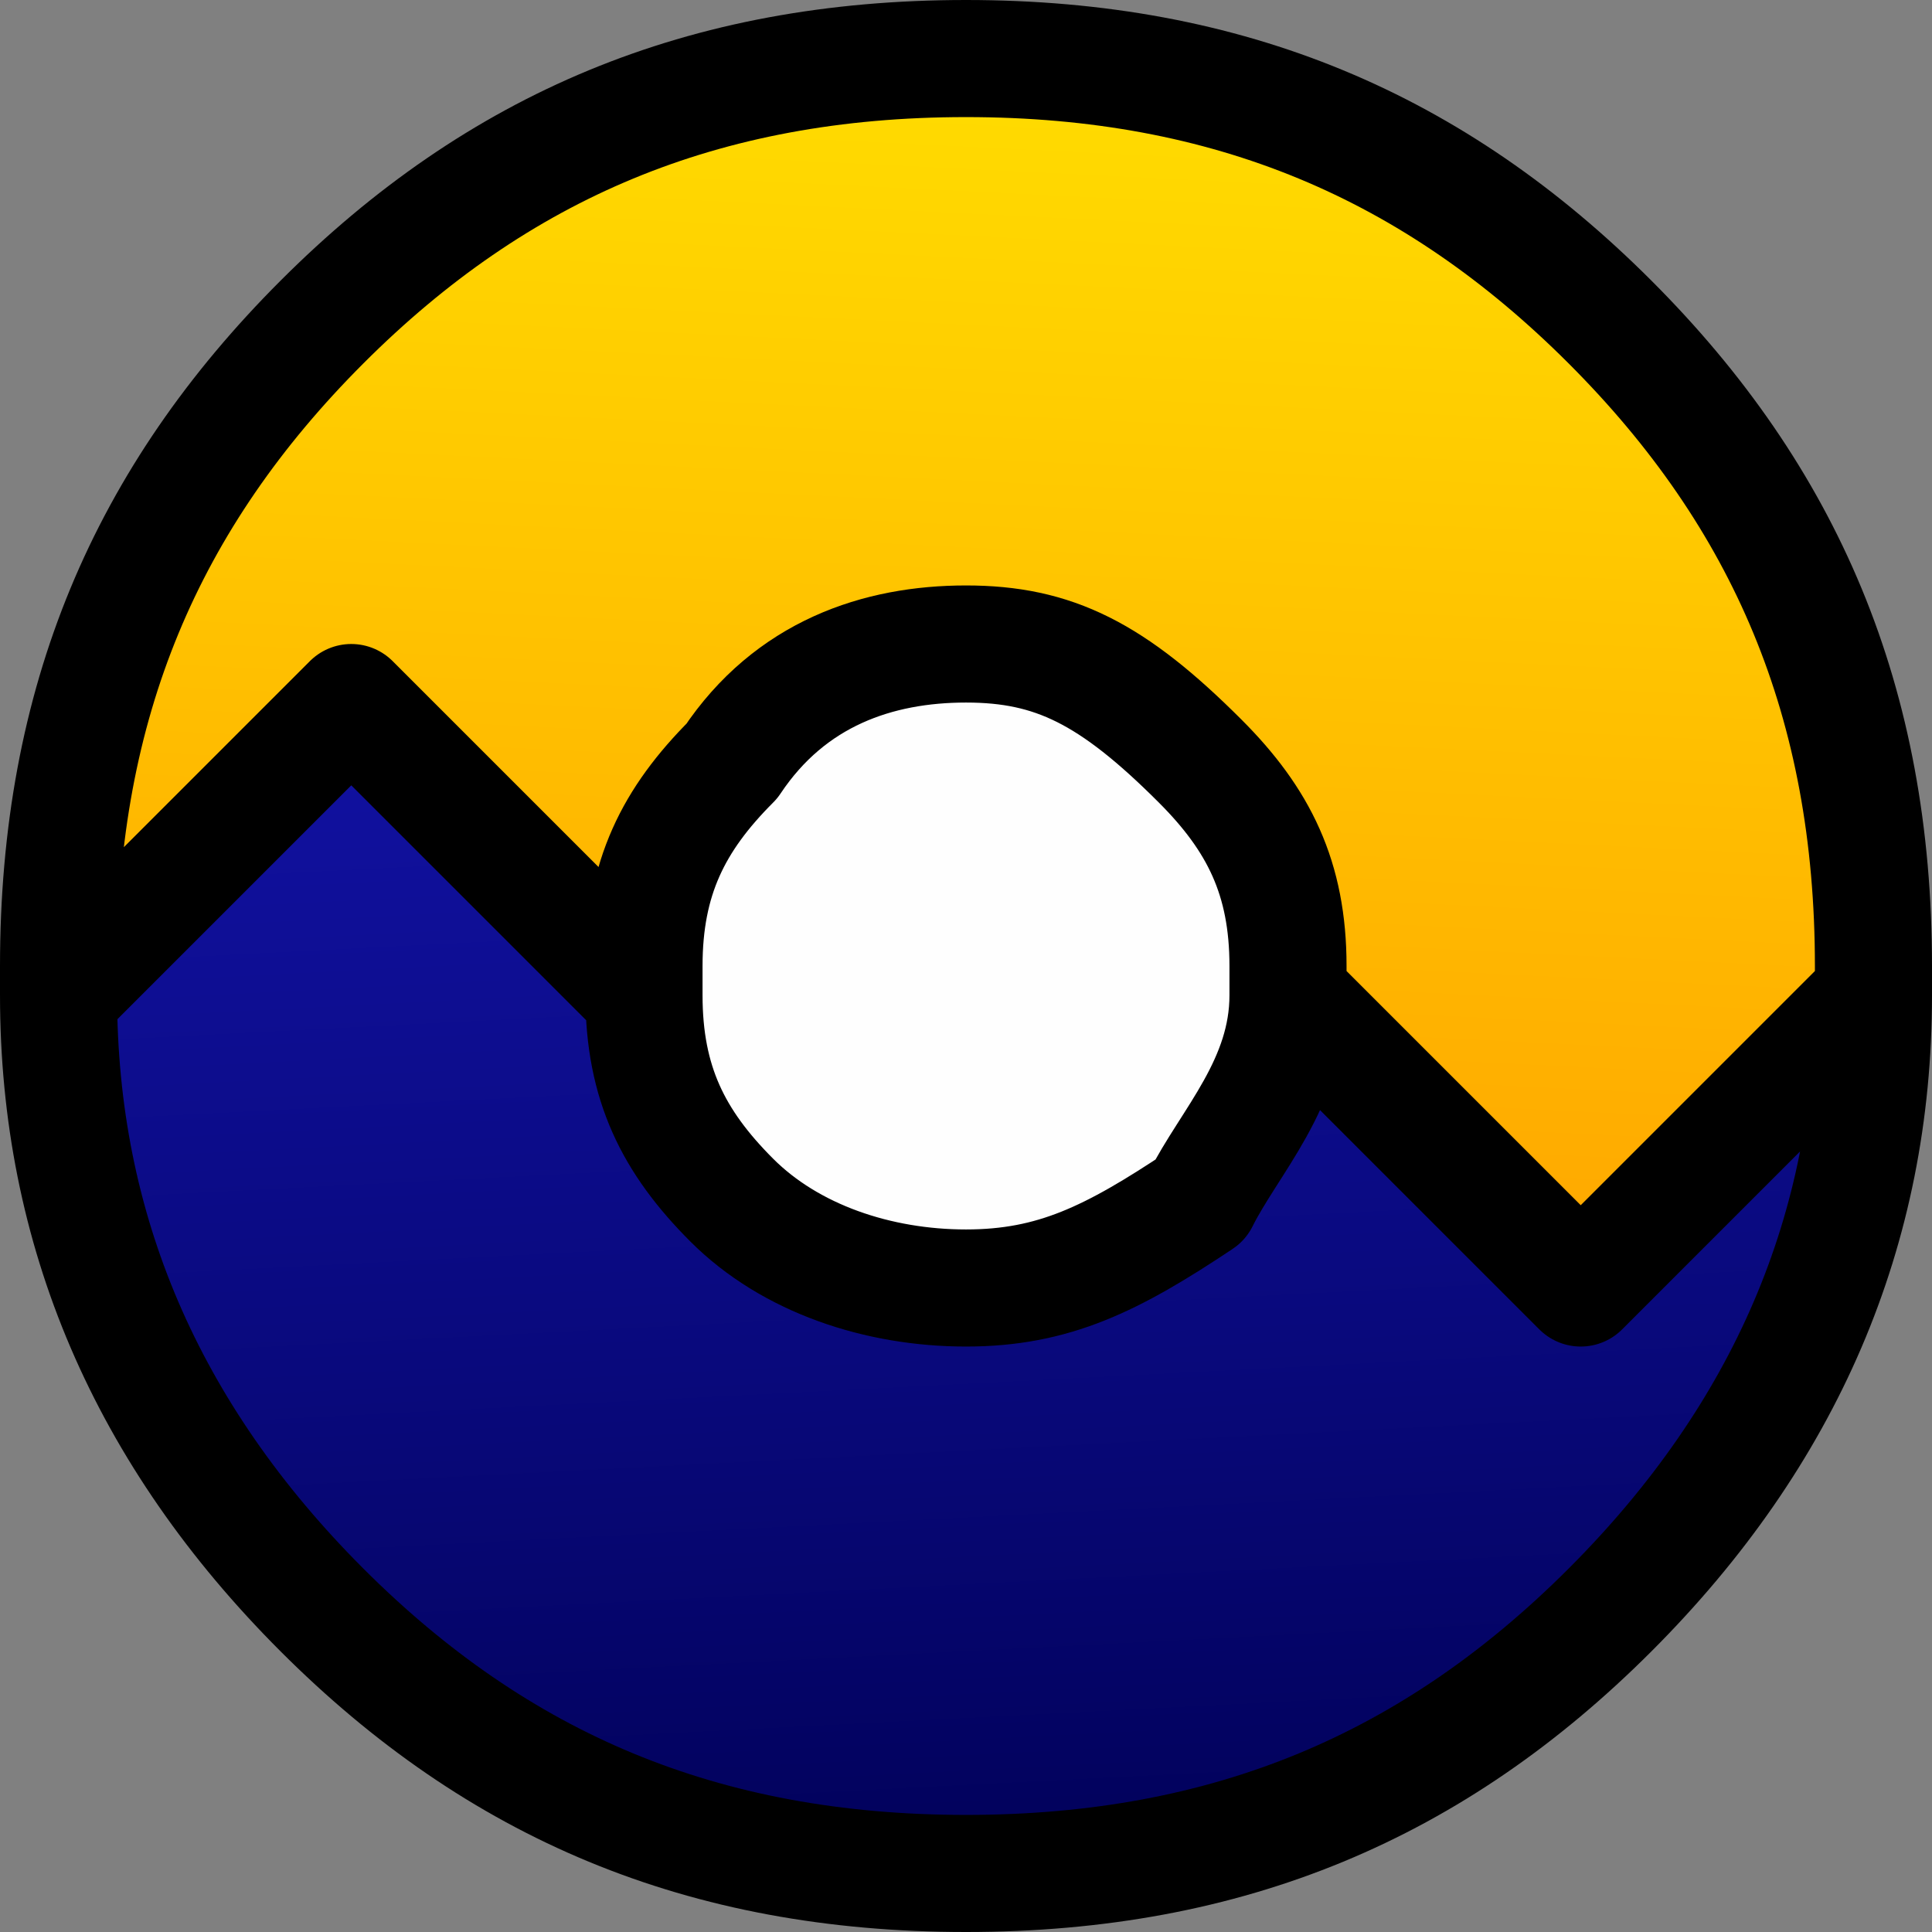 <?xml version="1.0" encoding="UTF-8"?>
<!DOCTYPE svg PUBLIC "-//W3C//DTD SVG 1.1//EN" "http://www.w3.org/Graphics/SVG/1.1/DTD/svg11.dtd">
<!-- Creator: CorelDRAW -->
<svg xmlns="http://www.w3.org/2000/svg" xml:space="preserve" width="53px" height="53px" version="1.1" style="shape-rendering:geometricPrecision; text-rendering:geometricPrecision; image-rendering:optimizeQuality; fill-rule:evenodd; clip-rule:evenodd"
viewBox="0 0 0.66 0.66"
 xmlns:xlink="http://www.w3.org/1999/xlink"
 xmlns:xodm="http://www.corel.com/coreldraw/odm/2003">
 <rect x="0" y="0" width="0.66" height="0.66" fill="#808080" stroke="none"/>
 <defs>
  <style type="text/css">
   <![CDATA[
    .str0 {stroke:black;stroke-width:0.04;stroke-linecap:round;stroke-linejoin:round;stroke-miterlimit:22.926}
    .fil4 {fill:none;fill-rule:nonzero}
    .fil0 {fill:#FEFEFE}
    .fil2 {fill:#FEFEFE;fill-rule:nonzero}
    .fil1 {fill:url(#id2);fill-rule:nonzero}
    .fil3 {fill:url(#id3);fill-rule:nonzero}
   ]]>
  </style>
    <mask id="id0">
  <linearGradient id="id1" gradientUnits="userSpaceOnUse" x1="0.34" y1="0.22" x2="0.34" y2="0.05">
   <stop offset="0" style="stop-opacity:0; stop-color:white"/>
   <stop offset="0.31" style="stop-opacity:0.502; stop-color:white"/>
   <stop offset="1" style="stop-opacity:1; stop-color:white"/>
  </linearGradient>
     <rect style="fill:url(#id1)" x="0.04" y="0.03" width="0.58" height="0.37"/>
    </mask>
  <linearGradient id="id2" gradientUnits="userSpaceOnUse" x1="0.32" y1="0.43" x2="0.34" y2="0.02">
   <stop offset="0" style="stop-opacity:1; stop-color:#FFA600"/>
   <stop offset="1" style="stop-opacity:1; stop-color:#FFDD00"/>
  </linearGradient>
  <linearGradient id="id3" gradientUnits="userSpaceOnUse" x1="0.34" y1="0.64" x2="0.32" y2="0.25">
   <stop offset="0" style="stop-opacity:1; stop-color:#010159"/>
   <stop offset="0.459" style="stop-opacity:1; stop-color:#09097C"/>
   <stop offset="1" style="stop-opacity:1; stop-color:#1111A0"/>
  </linearGradient>
 </defs>
 <g id="Camada_x0020_1">
  <g id="_2105230373632">
   <circle class="fil0" cx="0.33" cy="0.33" r="0.12"/>
   <path class="fil1" d="M0.02 0.34l0.1 -0.09 0.1 0.09 -0.1 -0.1 -0.1 0.1m0.23 -0.08c0.02,-0.03 0.05,-0.04 0.08,-0.04 0.03,0 0.05,0.01 0.08,0.04 0.02,0.02 0.03,0.04 0.03,0.07l0.1 0.1 0.1 -0.1c0,-0.09 -0.03,-0.16 -0.09,-0.22 -0.06,-0.06 -0.13,-0.09 -0.22,-0.09 -0.09,0 -0.16,0.03 -0.22,0.09 -0.06,0.06 -0.09,0.13 -0.09,0.22 0,0 0,0 0,0.01l0.1 -0.1 0.1 0.1c0,0 0,-0.01 0,-0.01 0,-0.03 0.01,-0.05 0.03,-0.07z"/>
   <path class="fil2" style="mask:url(#id0)" d="M0.05 0.31l0.09 -0.08 0.09 0.08 -0.09 -0.08 -0.09 0.08m0.21 -0.07c0.02,-0.02 0.04,-0.03 0.07,-0.03 0.02,0 0.05,0.01 0.07,0.03 0.02,0.02 0.03,0.04 0.03,0.06l0.09 0.09 0.09 -0.09c0,-0.07 -0.03,-0.13 -0.08,-0.18 -0.06,-0.05 -0.12,-0.08 -0.2,-0.08 -0.08,0 -0.14,0.03 -0.2,0.08 -0.05,0.05 -0.08,0.11 -0.08,0.18 0,0 0,0.01 0,0.01l0.09 -0.08 0.09 0.08c0,0 0,0 0,0 0,-0.03 0.01,-0.05 0.03,-0.07z"/>
   <path class="fil3" d="M0.55 0.55c0.06,-0.06 0.09,-0.13 0.09,-0.21l-0.1 0.1 -0.1 -0.1c0,0.03 -0.02,0.05 -0.03,0.07 -0.03,0.02 -0.05,0.03 -0.08,0.03 -0.03,0 -0.06,-0.01 -0.08,-0.03 -0.02,-0.02 -0.03,-0.04 -0.03,-0.07l-0.1 -0.09 -0.1 0.09c0,0.08 0.03,0.15 0.09,0.21 0.06,0.06 0.13,0.09 0.22,0.09 0.09,0 0.16,-0.03 0.22,-0.09m0.09 -0.21c0,0 0,-0.01 0,-0.01l-0.1 0.1 -0.1 -0.1 0 0c0,0.01 0,0.01 0,0.01l0.1 0.1 0.1 -0.1z"/>
   <g>
    <path class="fil4 str0" d="M0.22 0.34c0,0 0,-0.01 0,-0.01 0,-0.03 0.01,-0.05 0.03,-0.07 0.02,-0.03 0.05,-0.04 0.08,-0.04 0.03,0 0.05,0.01 0.08,0.04 0.02,0.02 0.03,0.04 0.03,0.07m0.2 0c0,-0.09 -0.03,-0.16 -0.09,-0.22 -0.06,-0.06 -0.13,-0.09 -0.22,-0.09 -0.09,0 -0.16,0.03 -0.22,0.09 -0.06,0.06 -0.09,0.13 -0.09,0.22 0,0 0,0 0,0.01l0.1 -0.1 0.1 0.1m-0.2 0c0,0.08 0.03,0.15 0.09,0.21 0.06,0.06 0.13,0.09 0.22,0.09 0.09,0 0.16,-0.03 0.22,-0.09 0.06,-0.06 0.09,-0.13 0.09,-0.21l-0.1 0.1 -0.1 -0.1c0,0.03 -0.02,0.05 -0.03,0.07 -0.03,0.02 -0.05,0.03 -0.08,0.03 -0.03,0 -0.06,-0.01 -0.08,-0.03 -0.02,-0.02 -0.03,-0.04 -0.03,-0.07m0.42 0c0,0 0,-0.01 0,-0.01m-0.2 0c0,0.01 0,0.01 0,0.01"/>
   </g>
  </g>
 </g>
</svg>
